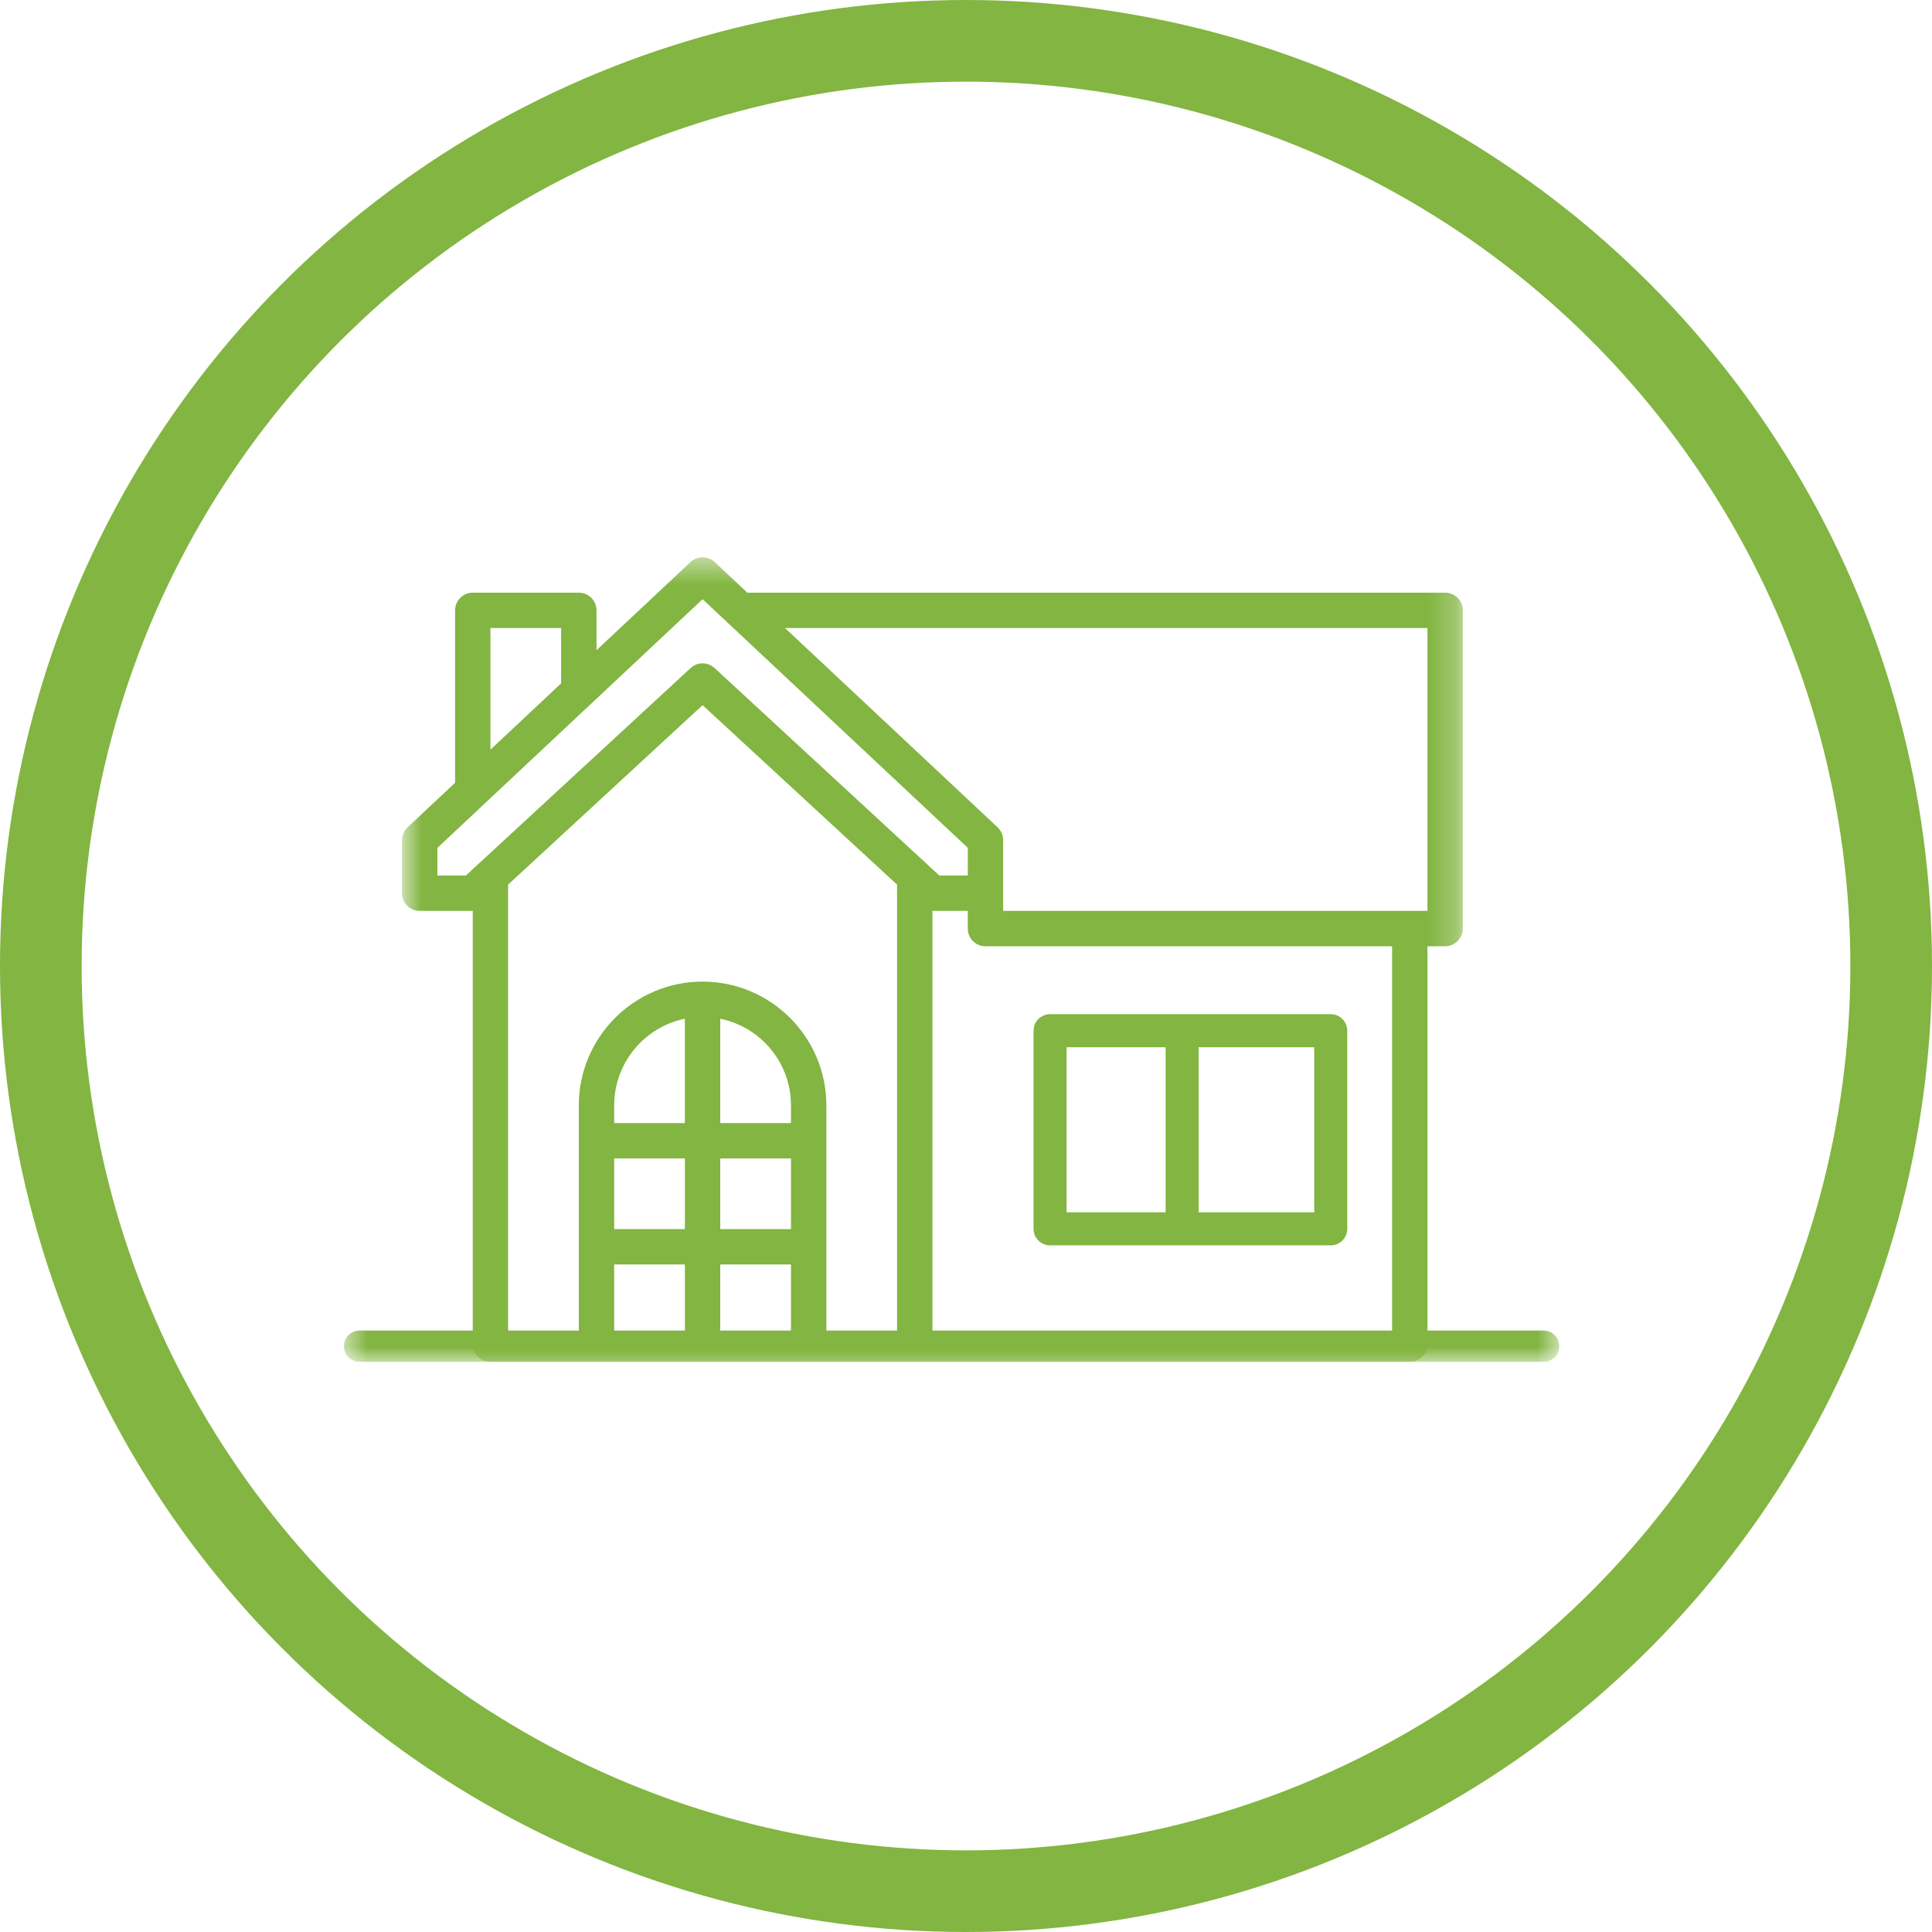 <svg width="71" height="71" viewBox="0 0 71 71" fill="none" xmlns="http://www.w3.org/2000/svg">
<circle cx="35.5" cy="35.5" r="34" stroke="#82B541" stroke-width="3"/>
<mask id="mask0" mask-type="alpha" maskUnits="userSpaceOnUse" x="14" y="20" width="40" height="31">
<path fill-rule="evenodd" clip-rule="evenodd" d="M14.774 20.48H53.758V50.045H14.774V20.48Z" fill="white"/>
</mask>
<g mask="url(#mask0)">
<path fill-rule="evenodd" clip-rule="evenodd" d="M52.458 33.475H36.865V30.876C36.865 30.698 36.79 30.525 36.66 30.402L28.849 23.08H52.458V33.475ZM51.159 49.068H34.266V33.475H35.565V34.124C35.565 34.484 35.856 34.775 36.215 34.775H51.159V49.068ZM30.368 49.068V40.622C30.368 38.114 28.328 36.074 25.819 36.074C23.311 36.074 21.271 38.114 21.271 40.622V49.068H18.672V32.51L25.819 25.914L32.967 32.51V49.068H30.368ZM26.469 49.068H29.068V46.469H26.469V49.068ZM22.571 49.068H25.17V46.469H22.571V49.068ZM22.571 45.17H25.17V42.571H22.571V45.17ZM25.169 41.272H22.571V40.622C22.571 39.053 23.689 37.74 25.169 37.438V41.272ZM29.068 41.272H26.469V37.438C27.951 37.74 29.068 39.053 29.068 40.622V41.272ZM26.469 45.17H29.068V42.571H26.469V45.17ZM17.12 32.176H16.074V31.159L25.82 22.02L35.566 31.157V32.176H34.52L26.261 24.551C26.012 24.32 25.626 24.32 25.38 24.551L17.12 32.176ZM18.023 23.08H20.621V25.113L18.023 27.55V23.08ZM53.108 21.78H27.463L26.265 20.656C26.014 20.422 25.626 20.422 25.376 20.656L21.921 23.895V22.43C21.921 22.071 21.631 21.78 21.271 21.78H17.373C17.015 21.78 16.724 22.071 16.724 22.43V28.768L14.979 30.402C14.849 30.525 14.774 30.697 14.774 30.876V32.825C14.774 33.184 15.065 33.475 15.424 33.475H17.373V49.396C17.373 49.755 17.664 50.045 18.023 50.045H51.809C52.167 50.045 52.458 49.755 52.458 49.396V34.774H53.108C53.467 34.774 53.758 34.483 53.758 34.124V22.429C53.758 22.07 53.467 21.78 53.108 21.78V21.78Z" fill="#82B541"/>
</g>
<mask id="mask1" mask-type="alpha" maskUnits="userSpaceOnUse" x="12" y="20" width="46" height="31">
<path fill-rule="evenodd" clip-rule="evenodd" d="M12.64 50.045H57.302V20.48H12.64V50.045Z" fill="white"/>
</mask>
<g mask="url(#mask1)">
<path fill-rule="evenodd" clip-rule="evenodd" d="M39.196 44.552H42.837V38.485H39.196V44.552ZM44.05 44.552H48.297V38.485H44.05V44.552ZM38.589 45.766H48.904C49.239 45.766 49.511 45.495 49.511 45.159V37.878C49.511 37.543 49.239 37.271 48.904 37.271H38.589C38.254 37.271 37.982 37.543 37.982 37.878V45.159C37.982 45.495 38.254 45.766 38.589 45.766Z" fill="#82B541"/>
<path fill-rule="evenodd" clip-rule="evenodd" d="M57.303 49.477C57.303 49.791 57.049 50.046 56.734 50.046H13.209C12.895 50.046 12.64 49.791 12.64 49.477V49.466C12.64 49.152 12.895 48.898 13.209 48.898H56.734C57.049 48.898 57.303 49.152 57.303 49.466V49.477Z" fill="#82B541"/>
</g>
</svg>
